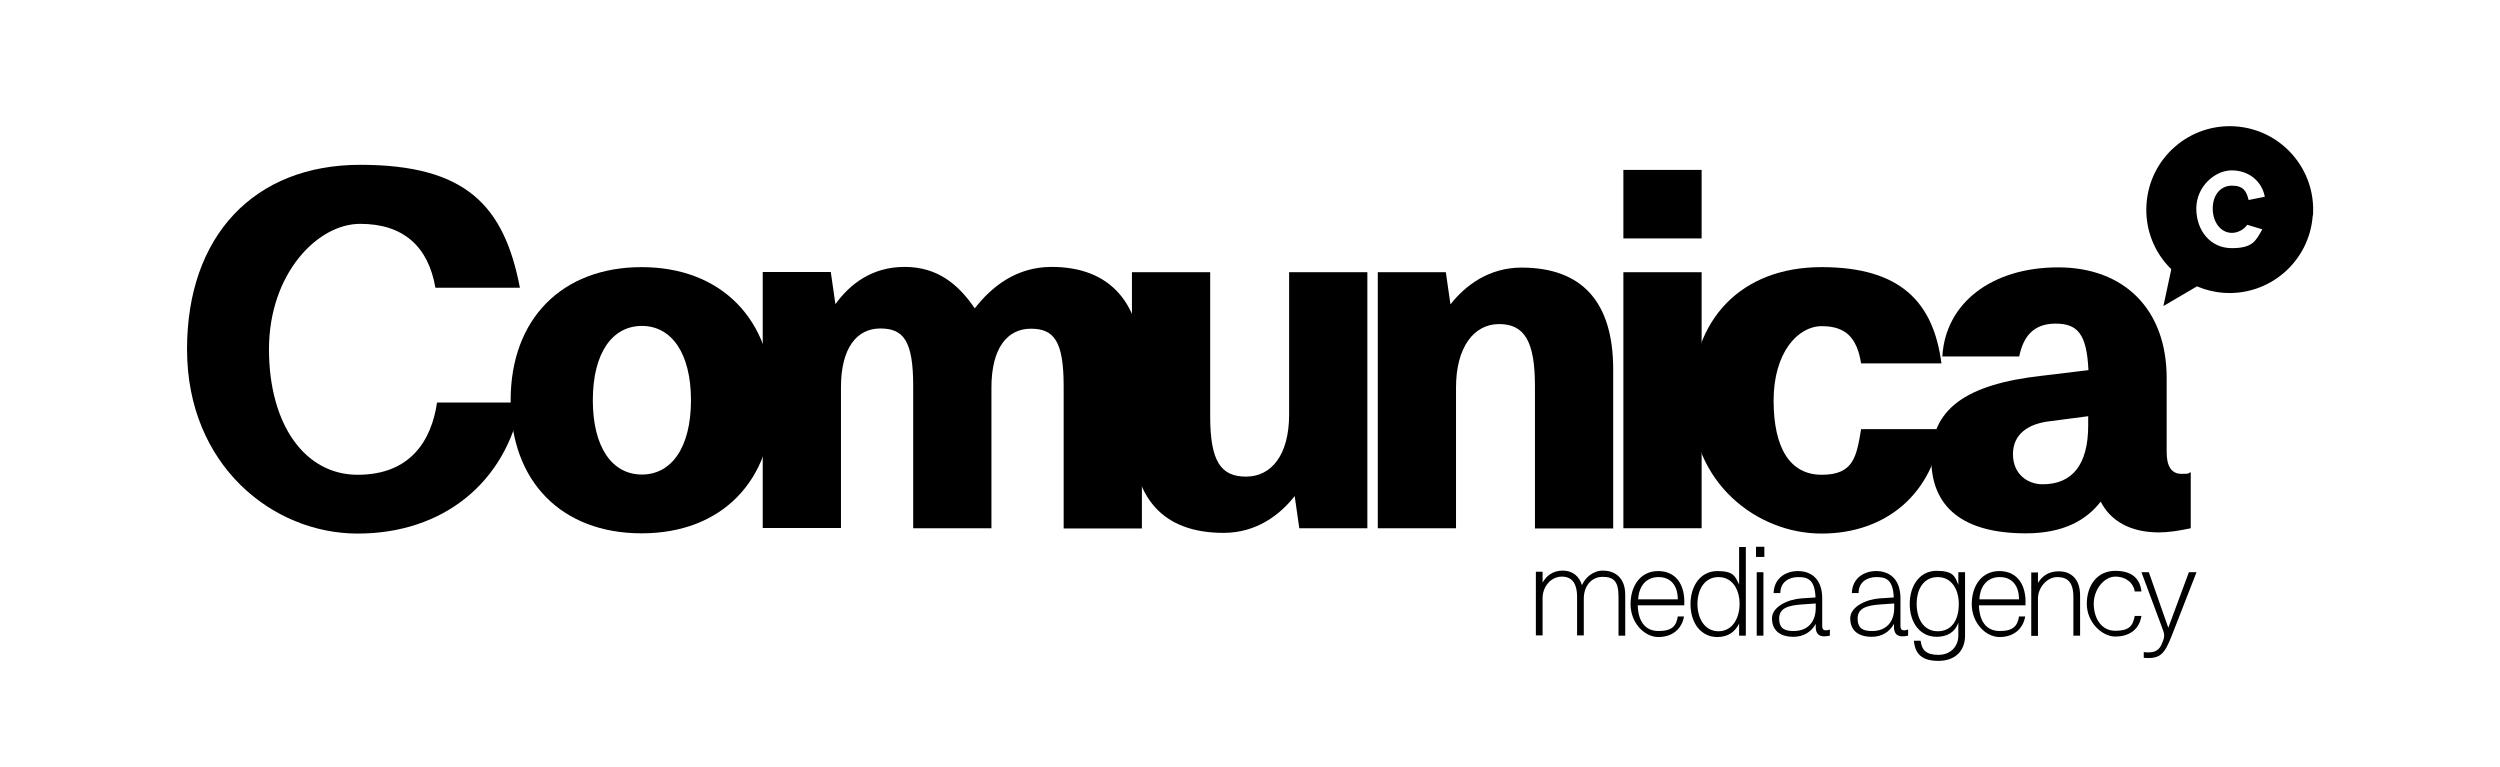 <?xml version="1.0" encoding="UTF-8"?>
<svg xmlns="http://www.w3.org/2000/svg" id="Livello_1" version="1.1" viewBox="0 0 1080 331.5">
  <g>
    <path d="M80.8,150.8c0-48.9,29-79.6,74.8-79.6s62.2,17.7,69,53.1h-36.5c-3.1-17.9-13.9-27.6-32.5-27.6s-39.4,21.7-39.4,54.2,15.5,54.2,38.3,54.2,31.9-14.8,34.3-31.2h36.3c-6.6,34.7-33.8,56.6-70.6,56.6s-73.7-29.6-73.7-79.6Z"></path>
    <path d="M220.6,172.9c0-35.2,22.3-57.5,56.6-57.5s56.6,22.6,56.6,57.5-22.1,57.5-56.6,57.5-56.6-22.3-56.6-57.5ZM298.5,172.9c0-20.3-8.4-32.1-21.2-32.1s-21.2,11.7-21.2,32.1,8.4,32.1,21.2,32.1,21.2-11.7,21.2-32.1Z"></path>
    <path d="M493.3,159.7v68.6h-33.8v-61.5c0-19.5-4.2-24.8-14.2-24.8s-17,8.2-17,25.4v60.8h-33.8v-61.5c0-19.5-4.2-24.8-14.2-24.8s-17,8.2-17,25.4v60.8h-33.8v-110.6h29.4l2,13.9c6.2-8.6,15.7-16.1,29.9-16.1s23.2,7.5,30.3,17.9c7.1-9.1,17.7-17.9,33.2-17.9,25.4,0,39.1,15.7,39.1,44.2Z"></path>
    <path d="M590.7,117.6v110.6h-29.4l-2-13.9c-6.4,8.2-16.6,15.9-30.7,15.9-26.1,0-39.6-14.8-39.6-44v-68.6h33.8v62.2c0,19.5,4.6,26.1,15.5,26.1s18.6-9.3,18.6-26.8v-61.5h33.8Z"></path>
    <path d="M696.9,159.7v68.6h-33.8v-61.5c0-19.5-4.6-26.8-15.5-26.8s-18.6,10-18.6,27.4v60.8h-33.8v-110.6h29.4l2,13.9c6.4-8.2,16.6-15.9,30.7-15.9,26.1,0,39.6,14.8,39.6,44Z"></path>
    <path d="M701.3,73.4h33.8v29.6h-33.8v-29.6ZM701.3,117.6h33.8v110.6h-33.8v-110.6Z"></path>
    <path d="M730.7,172.9c0-35.4,21.9-57.5,56.2-57.5s48.4,15.3,51.8,41.6h-34.7c-1.8-11.1-6.6-16.1-17-16.1s-20.8,11.5-20.8,32.1,7.1,32.1,20.8,32.1,15-7.7,17-19.7h34.7c-3.5,27.6-23.7,45.1-51.8,45.1s-56.2-22.1-56.2-57.5Z"></path>
    <path d="M946.4,203.9v24.3c-5.1,1.1-9.7,1.8-13.7,1.8-12.6,0-21-5.1-25.2-13.3-6.2,8-16.1,13.7-32.3,13.7-27,0-40.9-11.1-40.9-32.3s14.6-32.1,48-35.8l19.9-2.4c-.7-15.9-4.9-20.1-14.2-20.1s-13.9,5.3-15.7,14.2h-33.2c1.3-23.2,21.5-38.5,50-38.5s46.9,18.1,46.9,47.8v32.1c0,6.2,2.2,9.3,6.4,9.3s2.4-.2,4-.7ZM902.1,183.8v-4l-16.8,2.2c-9.1,1.1-15.7,5.5-15.7,14.2s6.4,13,12.8,13c12.8,0,19.7-8.4,19.7-25.4Z"></path>
  </g>
  <g>
    <path d="M702.1,257.1v17.5h-2.9v-16.8c0-6.6-2-8.6-6.9-8.6s-8.1,4.1-8.1,9.4v15.9h-2.9v-16.8c0-4.7-1.6-8.6-6.5-8.6s-8.4,4.4-8.4,9.3v16.1h-2.9v-27.5h2.9v4.7c1.6-2.9,4.4-5.2,8.7-5.2s7.2,2.5,8.3,6.3c1.4-3.2,4.7-6.3,9.1-6.3s9.6,2.4,9.6,10.4Z"></path>
    <path d="M727.7,261.5h-20.2c.2,6.8,3.1,11.1,9,11.1s7.7-2.3,8.3-6.3h2.7c-1,5.6-5.2,8.9-11.1,8.9s-12-6-12-14.2,4.5-14.3,11.9-14.3,11.8,5.5,11.3,14.8ZM707.6,258.9h17.2c0-5.8-2.9-9.6-8.3-9.6s-8.5,3.9-8.8,9.6Z"></path>
    <path d="M754.2,236.2v38.4h-2.9v-5.2c-1.7,3.4-4.6,5.8-9.4,5.8-7.2,0-11.6-6.2-11.6-14.2s4.4-14.3,11.6-14.3,7.7,2.4,9.4,5.8v-16.2h2.9ZM751.5,260.9c0-6.1-3-11.6-9.1-11.6s-9.1,5.5-9.1,11.6,3,11.8,9.1,11.8,9.1-5.8,9.1-11.8Z"></path>
    <path d="M758.6,236.2h3.6v4.4h-3.6v-4.4ZM758.9,247.2h2.9v27.4h-2.9v-27.4Z"></path>
    <path d="M790.5,272v2.6c-.9.2-1.7.3-2.5.3-2.2,0-3.6-1.2-3.6-4v-1.4c-1.9,3.5-5.3,5.6-9.6,5.6-6.1,0-9.3-3-9.3-8s6.9-8.2,12.7-8.6l6.1-.4c-.3-8.1-3.7-8.8-7.6-8.8s-7.6,2.2-7.6,6.9h-2.9c.2-6.5,5.3-9.5,10.5-9.5s10.5,2.9,10.5,11.8v12c0,1.4.7,1.8,1.5,1.8s1.1-.1,1.6-.3ZM784.4,262.6v-1.9l-5.7.4c-6,.4-10.1,1.5-10.1,6.1s2.7,5.4,6.3,5.4c6.1,0,9.5-4,9.5-10Z"></path>
    <path d="M824.3,272v2.6c-.9.2-1.7.3-2.5.3-2.2,0-3.6-1.2-3.6-4v-1.4c-1.9,3.5-5.3,5.6-9.6,5.6-6.1,0-9.3-3-9.3-8s6.9-8.2,12.7-8.6l6.1-.4c-.3-8.1-3.7-8.8-7.6-8.8s-7.6,2.2-7.6,6.9h-2.9c.2-6.5,5.3-9.5,10.5-9.5s10.5,2.9,10.5,11.8v12c0,1.4.7,1.8,1.5,1.8s1.1-.1,1.6-.3ZM818.3,262.6v-1.9l-5.7.4c-6,.4-10.1,1.5-10.1,6.1s2.7,5.4,6.3,5.4c6.1,0,9.5-4,9.5-10Z"></path>
    <path d="M848.9,247.2v27.4c0,6.8-4.5,10.9-11.5,10.9s-10.1-2.9-10.6-8.7h2.9c.5,4,2.4,6.1,7.7,6.1s8.6-3.7,8.6-8.3v-5.6c-1.4,4.1-4.8,6.1-9.4,6.1-7.2,0-11.6-6.2-11.6-14.2s4.4-14.3,11.6-14.3,8,2.4,9.4,6.1v-5.5h2.9ZM846.2,260.9c0-6.1-3-11.6-9.1-11.6s-9.1,5.2-9.1,11.6,3,11.8,9.1,11.8,9.1-4.9,9.1-11.8Z"></path>
    <path d="M875.1,261.5h-20.2c.2,6.8,3.1,11.1,9,11.1s7.7-2.3,8.3-6.3h2.7c-1,5.6-5.2,8.9-11.1,8.9s-12-6-12-14.2,4.5-14.3,11.9-14.3,11.8,5.5,11.3,14.8ZM855,258.9h17.2c0-5.8-2.9-9.6-8.3-9.6s-8.5,3.9-8.8,9.6Z"></path>
    <path d="M898.6,257.1v17.5h-2.9v-16.7c0-6.6-2.7-8.6-7-8.6s-8.3,4.4-8.3,9.3v16.1h-2.9v-27.4h2.9v4.5c2.1-3.3,4.9-5,9.1-5s9.1,2.4,9.1,10.4Z"></path>
    <path d="M901.5,260.9c0-8.4,4.8-14.3,12.3-14.3s10.7,3.6,11.3,8.9h-2.9c-.5-3.6-3.7-6.4-8.4-6.4s-9.3,5.4-9.3,11.7,3.3,11.7,9.3,11.7,7.6-2.1,8.4-6.4h2.9c-1,6.3-5.8,8.9-11.3,8.9s-12.3-5.9-12.3-14.2Z"></path>
    <path d="M948.9,247.2l-10.7,27.4c-3.2,8.3-5.2,10.1-12.1,9.6v-2.5c4,.5,6.3-.3,7.6-3.1,1.7-3.8,1.5-4.4.2-7.8l-8.8-23.6h3.2l8.4,24,8.9-24h3.2Z"></path>
  </g>
  <path d="M999.1,93.1c-1.4,19.8-18.6,34.8-38.5,33.4-4.1-.3-8-1.3-11.5-2.8l-14.5,8.5,3.4-15.9c-7.3-7.1-11.5-17.3-10.7-28.3,1.4-19.8,18.6-34.8,38.5-33.4,19.8,1.4,34.8,18.6,33.4,38.5ZM977.4,99.1l-6.6-2c-1.4,2.1-4.1,3.5-6.6,3.5-4.9,0-8.3-4.7-8.3-10.5s3.3-9.9,8.3-9.9,6.3,2.5,7.2,6.2l7-1.4c-1.3-6.8-7-11.4-14.3-11.4s-15.3,7-15.3,16.5,6.1,17.1,15.3,17.1,10.4-3.2,13.2-8.1Z"></path>
</svg>
